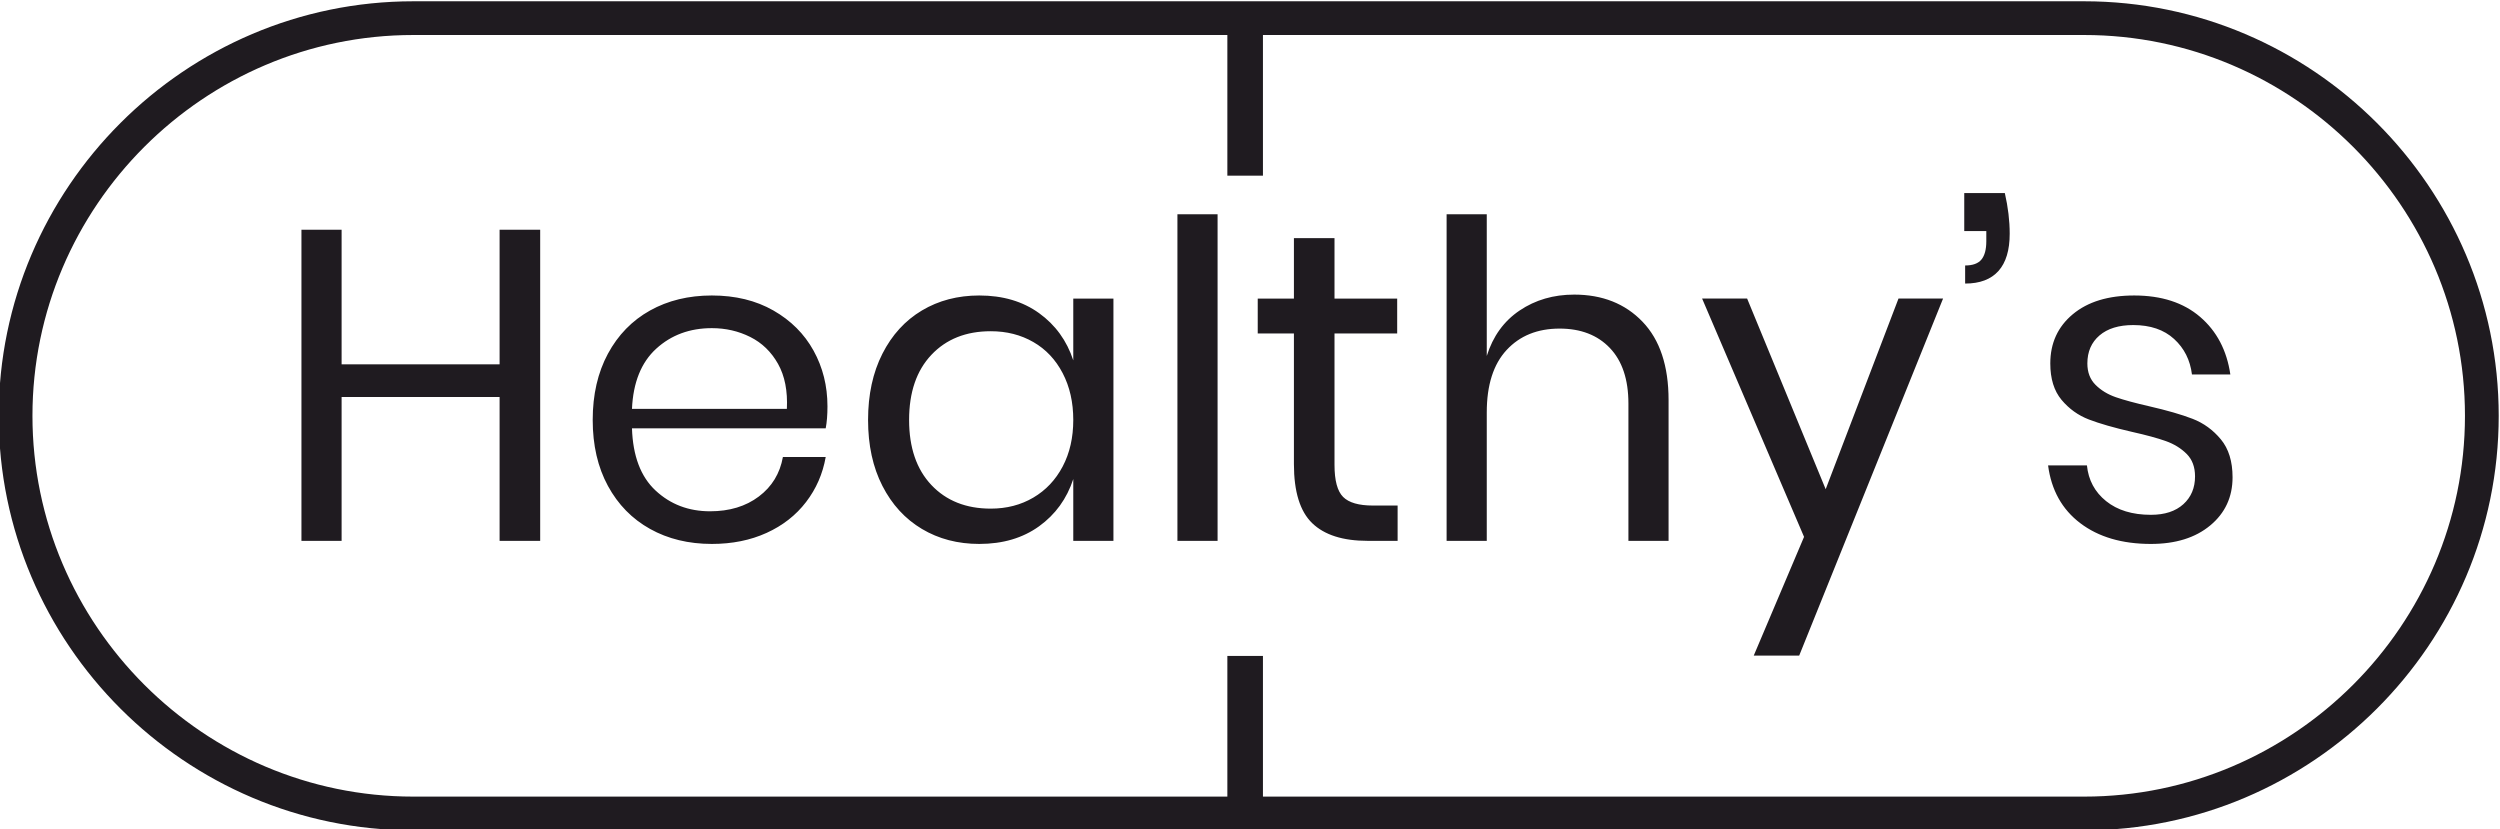 <?xml version="1.0" encoding="UTF-8"?> <!-- Creator: CorelDRAW 2021.5 --> <svg xmlns="http://www.w3.org/2000/svg" xmlns:xlink="http://www.w3.org/1999/xlink" xmlns:xodm="http://www.corel.com/coreldraw/odm/2003" xml:space="preserve" width="60.907mm" height="20.198mm" style="shape-rendering:geometricPrecision; text-rendering:geometricPrecision; image-rendering:optimizeQuality; fill-rule:evenodd; clip-rule:evenodd" viewBox="0 0 6090.7 2019.8"> <defs> <style type="text/css"> <![CDATA[ .fil1 {fill:#1F1B20} .fil0 {fill:#1F1B20;fill-rule:nonzero} ]]> </style> </defs> <g id="Слой_x0020_1">  <g id="_2412683819952"> <path class="fil0" d="M1316.04 559.7l0 757.96 -98.89 0 0 -350.48 -384.9 0 0 350.48 -97.84 0 0 -757.96 97.84 0 0 327.92 384.9 0 0 -327.92 98.89 0zm699.9 430.04c0,20.78 -1.42,38.71 -4.28,53.78l-471.98 0c2.15,67.35 21.3,117.89 57.5,151.58 36.2,33.7 80.47,50.54 132.79,50.54 47.3,0 86.91,-12.01 118.79,-36.02 31.92,-24.02 51.45,-56.11 58.62,-96.24l104.28 0c-7.17,40.86 -23.11,77.41 -47.86,109.67 -24.71,32.24 -56.8,57.33 -96.21,75.26 -39.43,17.92 -83.88,26.87 -133.31,26.87 -56.63,0 -106.82,-12.18 -150.54,-36.55 -43.72,-24.36 -77.93,-59.31 -102.68,-104.84 -24.71,-45.49 -37.07,-99.06 -37.07,-160.7 0,-61.65 12.36,-115.42 37.07,-161.3 24.75,-45.84 58.96,-80.96 102.68,-105.36 43.72,-24.36 93.91,-36.55 150.54,-36.55 57.33,0 107.31,12.19 149.95,36.55 42.67,24.4 75.29,57.01 97.85,97.84 22.58,40.87 33.86,86.01 33.86,135.47zm-98.89 6.44c2.13,-43.71 -5.04,-80.26 -21.51,-109.64 -16.49,-29.38 -39.05,-51.24 -67.73,-65.58 -28.68,-14.34 -59.87,-21.51 -93.53,-21.51 -53.77,0 -98.92,16.67 -135.47,49.99 -36.55,33.34 -56.28,82.24 -59.13,146.74l377.37 0zm468.75 -276.3c57.33,0 105.89,14.34 145.67,43.02 39.79,28.65 67.56,67.01 83.33,115.04l0 -150.54 97.84 0 0 590.26 -97.84 0 0 -150.51c-15.77,48 -43.54,86.36 -83.33,115.04 -39.78,28.65 -88.34,42.99 -145.67,42.99 -52.34,0 -98.92,-12.18 -139.78,-36.55 -40.86,-24.36 -72.92,-59.31 -96.21,-104.84 -23.32,-45.49 -34.95,-99.06 -34.95,-160.7 0,-61.65 11.63,-115.42 34.95,-161.3 23.29,-45.84 55.35,-80.96 96.21,-105.36 40.86,-24.36 87.44,-36.55 139.78,-36.55zm27.95 87.09c-60.21,0 -108.42,19.18 -144.62,57.53 -36.2,38.33 -54.3,91.2 -54.3,158.59 0,67.35 18.1,120.22 54.3,158.58 36.2,38.32 84.41,57.5 144.62,57.5 38.71,0 73.27,-8.95 103.73,-26.87 30.49,-17.93 54.3,-43.2 71.5,-75.81 17.22,-32.61 25.82,-70.41 25.82,-113.4 0,-43.02 -8.6,-81 -25.82,-113.96 -17.2,-33 -41.01,-58.27 -71.5,-75.81 -30.46,-17.58 -65.02,-26.35 -103.73,-26.35zm552.63 -284.9l0 795.59 -97.84 0 0 -795.59 97.84 0zm438.62 709.58l0 86.01 -73.1 0c-60.22,0 -105.19,-14.34 -134.92,-43.02 -29.75,-28.65 -44.62,-76.68 -44.62,-144.07l0 -318.21 -88.16 0 0 -84.96 88.16 0 0 -147.27 98.89 0 0 147.27 152.7 0 0 84.96 -152.7 0 0 320.37c0,38.01 7,63.98 20.99,77.97 13.96,13.96 38.15,20.95 72.57,20.95l60.19 0zm430.04 -513.92c68.81,0 124.36,22.06 166.65,66.13 42.29,44.1 63.43,107.69 63.43,190.84l0 342.96 -97.82 0 0 -334.36c0,-58.79 -15.07,-103.93 -45.17,-135.47 -30.08,-31.53 -70.94,-47.3 -122.56,-47.3 -53.75,0 -96.76,17.37 -129,52.14 -32.26,34.77 -48.38,85.48 -48.38,152.14l0 312.85 -97.84 0 0 -795.59 97.84 0 0 345.12c15.04,-48.04 41.74,-84.94 80.09,-110.76 38.33,-25.79 82.6,-38.7 132.76,-38.7zm421.47 9.67l191.37 464.47 177.39 -464.47 108.59 0 -350.5 869.8 -110.73 0 122.56 -289.22 -248.35 -580.58 109.67 0zm627.86 -256.95c7.9,34.43 11.83,67.39 11.83,98.93 0,40.13 -9.12,70.41 -27.39,90.84 -18.31,20.43 -45.35,30.63 -81.17,30.63l0 -44.06c18.62,0 31.88,-4.84 39.75,-14.52 7.9,-9.67 11.83,-24.54 11.83,-44.62l0 -24.72 -53.74 0 0 -92.48 98.89 0zm315.04 249.43c66.65,0 120.22,17.4 160.7,52.14 40.52,34.78 65.06,81.55 73.66,140.31l-93.53 0c-4.32,-35.12 -18.83,-63.97 -43.55,-86.53 -24.71,-22.59 -57.88,-33.87 -99.44,-33.87 -35.12,0 -62.55,8.42 -82.25,25.27 -19.7,16.85 -29.58,39.58 -29.58,68.26 0,21.51 6.64,38.88 19.9,52.14 13.26,13.26 29.73,23.29 49.46,30.11 19.71,6.82 46.75,14.16 81.17,22.03 43.72,10.03 79.02,20.26 105.89,30.63 26.87,10.41 49.81,27.08 68.81,50.02 19.01,22.94 28.51,53.74 28.51,92.45 0,48.03 -18.1,87.09 -54.3,117.19 -36.2,30.11 -84.41,45.15 -144.62,45.15 -70.24,0 -127.57,-16.85 -172.02,-50.54 -44.42,-33.66 -70.59,-80.62 -78.49,-140.83l94.64 0c3.58,35.85 19.15,64.88 46.75,87.09 27.6,22.21 63.97,33.34 109.12,33.34 33.69,0 60.04,-8.6 79.04,-25.82 18.97,-17.2 28.48,-39.79 28.48,-67.74 0,-22.94 -6.82,-41.21 -20.43,-54.82 -13.62,-13.61 -30.46,-24.02 -50.54,-31.19 -20.06,-7.17 -47.66,-14.69 -82.78,-22.56 -43.72,-10.05 -78.66,-20.08 -104.8,-30.1 -26.18,-10.03 -48.39,-26 -66.69,-47.86 -18.27,-21.86 -27.4,-51.41 -27.4,-88.69 0,-49.46 18.28,-89.42 54.83,-119.88 36.54,-30.45 86.35,-45.7 149.46,-45.7z"></path> <path class="fil1" d="M2990.18 85.3l86.71 0 0 342.68 -86.71 0 0 -342.68zm0 1512.79l86.71 0 0 342.68 -86.71 0 0 -342.68zm-1983.41 -1594.96l4070.86 0c277.77,0 530.33,113.6 713.31,296.57 183,182.98 296.62,435.54 296.62,713.33 0,277.8 -113.62,530.36 -296.62,713.33 -182.98,182.98 -435.54,296.57 -713.31,296.57l-4070.86 0c-277.8,0 -530.31,-113.59 -713.31,-296.57 -182.98,-182.97 -296.6,-435.53 -296.6,-713.33 0,-277.79 113.62,-530.35 296.6,-713.33 183,-182.97 435.51,-296.57 713.31,-296.57zm0 82.17l4070.86 0c510.28,0 927.71,417.46 927.71,927.73 0,510.28 -417.43,927.74 -927.71,927.74l-4070.86 0c-510.25,0 -927.71,-417.46 -927.71,-927.74 0,-510.27 417.46,-927.73 927.71,-927.73z"></path> </g> </g> </svg> 